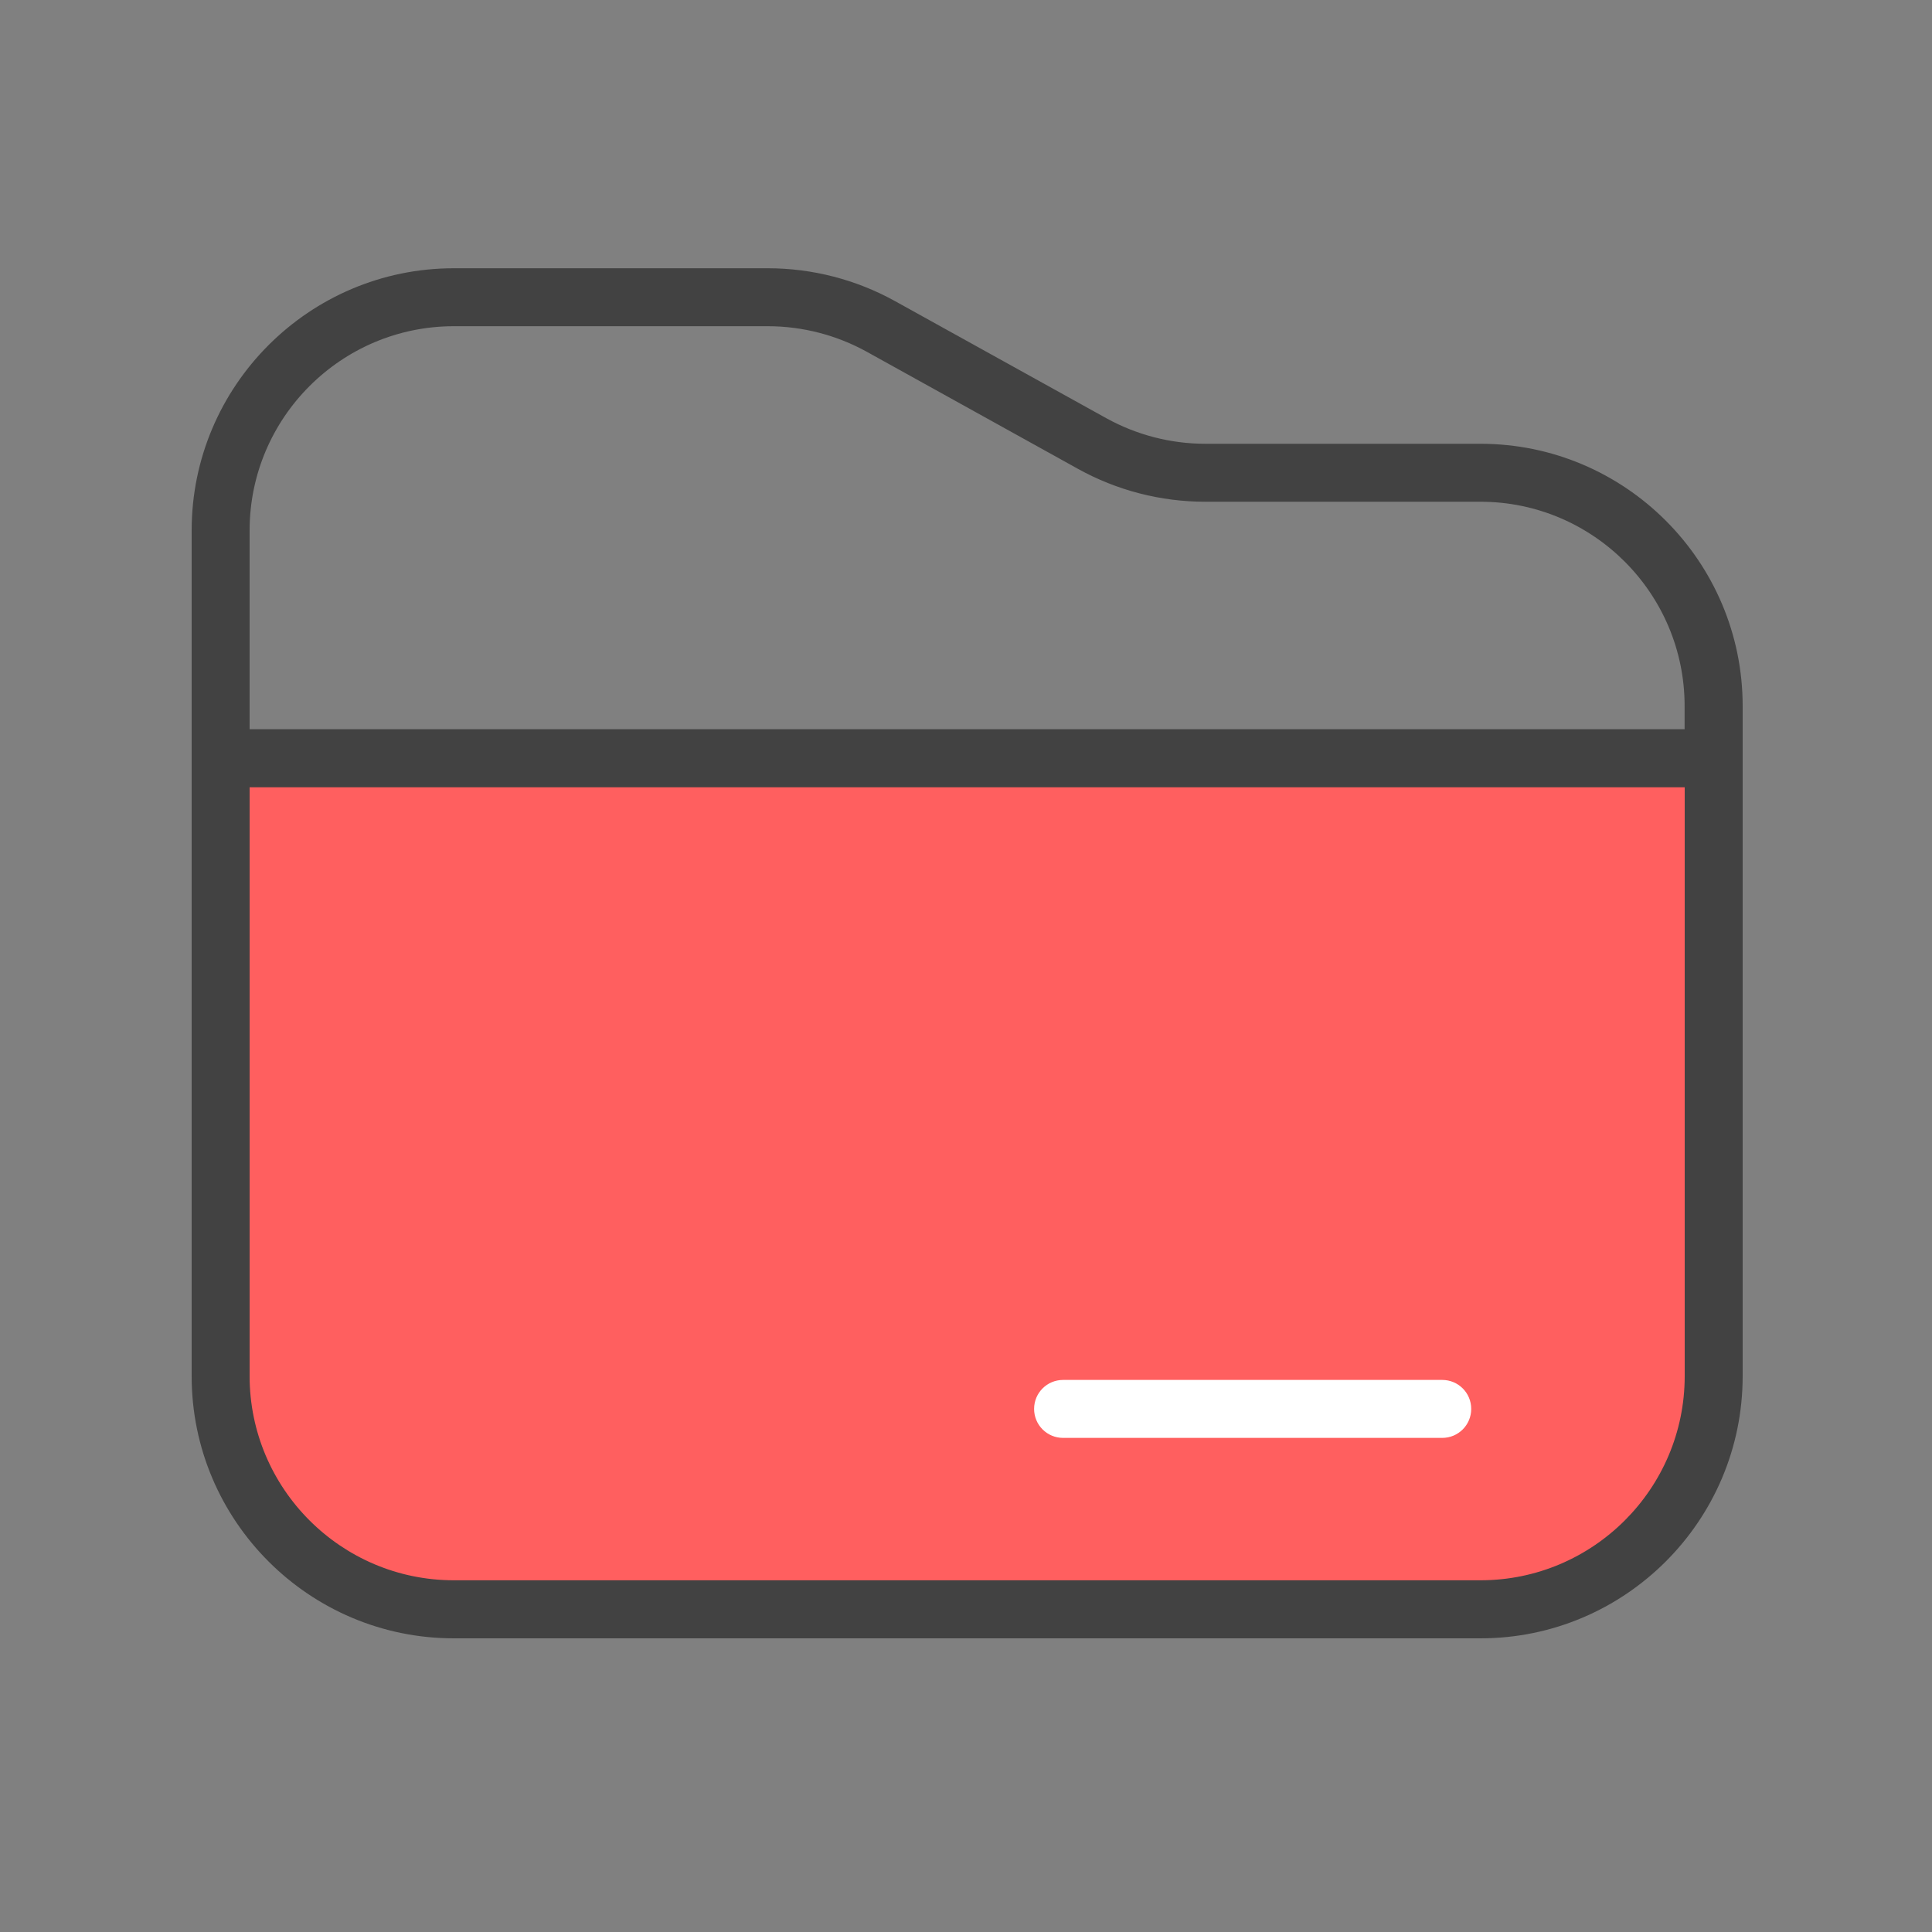 <?xml version="1.0" standalone="no"?><!DOCTYPE svg PUBLIC "-//W3C//DTD SVG 1.1//EN" "http://www.w3.org/Graphics/SVG/1.1/DTD/svg11.dtd"><svg t="1764950316390" class="icon" viewBox="0 0 1024 1024" version="1.1" xmlns="http://www.w3.org/2000/svg" p-id="7614" width="32" height="32" xmlns:xlink="http://www.w3.org/1999/xlink"><rect x="0" y="0" width="1024" height="1024" fill="#808080" stroke="none"/><path d="M116.941 401.92v327.475c0 68.25 55.347 123.597 123.597 123.597h544.154c68.25 0 123.597-55.347 123.597-123.597V401.92H116.941z" fill="#FF5F5F" p-id="7615"></path><path d="M784.691 235.213h-145.869c-18.33 0-36.454-4.71-52.48-13.568L474.368 159.59c-20.582-11.418-43.878-17.408-67.379-17.408H240.538c-76.646 0-138.957 62.362-138.957 138.957v448.256c0 76.646 62.362 138.957 138.957 138.957h544.154c76.646 0 138.957-62.362 138.957-138.957V374.221c0-76.646-62.31-139.008-138.957-139.008zM240.538 172.902h166.451c18.33 0 36.454 4.71 52.48 13.568l111.923 62.054c20.582 11.418 43.878 17.408 67.379 17.408h145.869c59.699 0 108.237 48.589 108.237 108.237v12.339H132.301V281.139c0-59.699 48.589-108.237 108.237-108.237zM892.928 729.344c0 59.699-48.589 108.237-108.237 108.237H240.538c-59.699 0-108.237-48.589-108.237-108.237V417.28H892.928v312.064z" fill="#424242" p-id="7616"></path><path d="M764.416 762.112h-200.96c-8.499 0-15.36-6.861-15.36-15.36s6.861-15.36 15.36-15.36h200.96c8.499 0 15.36 6.861 15.36 15.36s-6.861 15.36-15.36 15.36z" fill="#FFFFFF" p-id="7617"></path></svg>